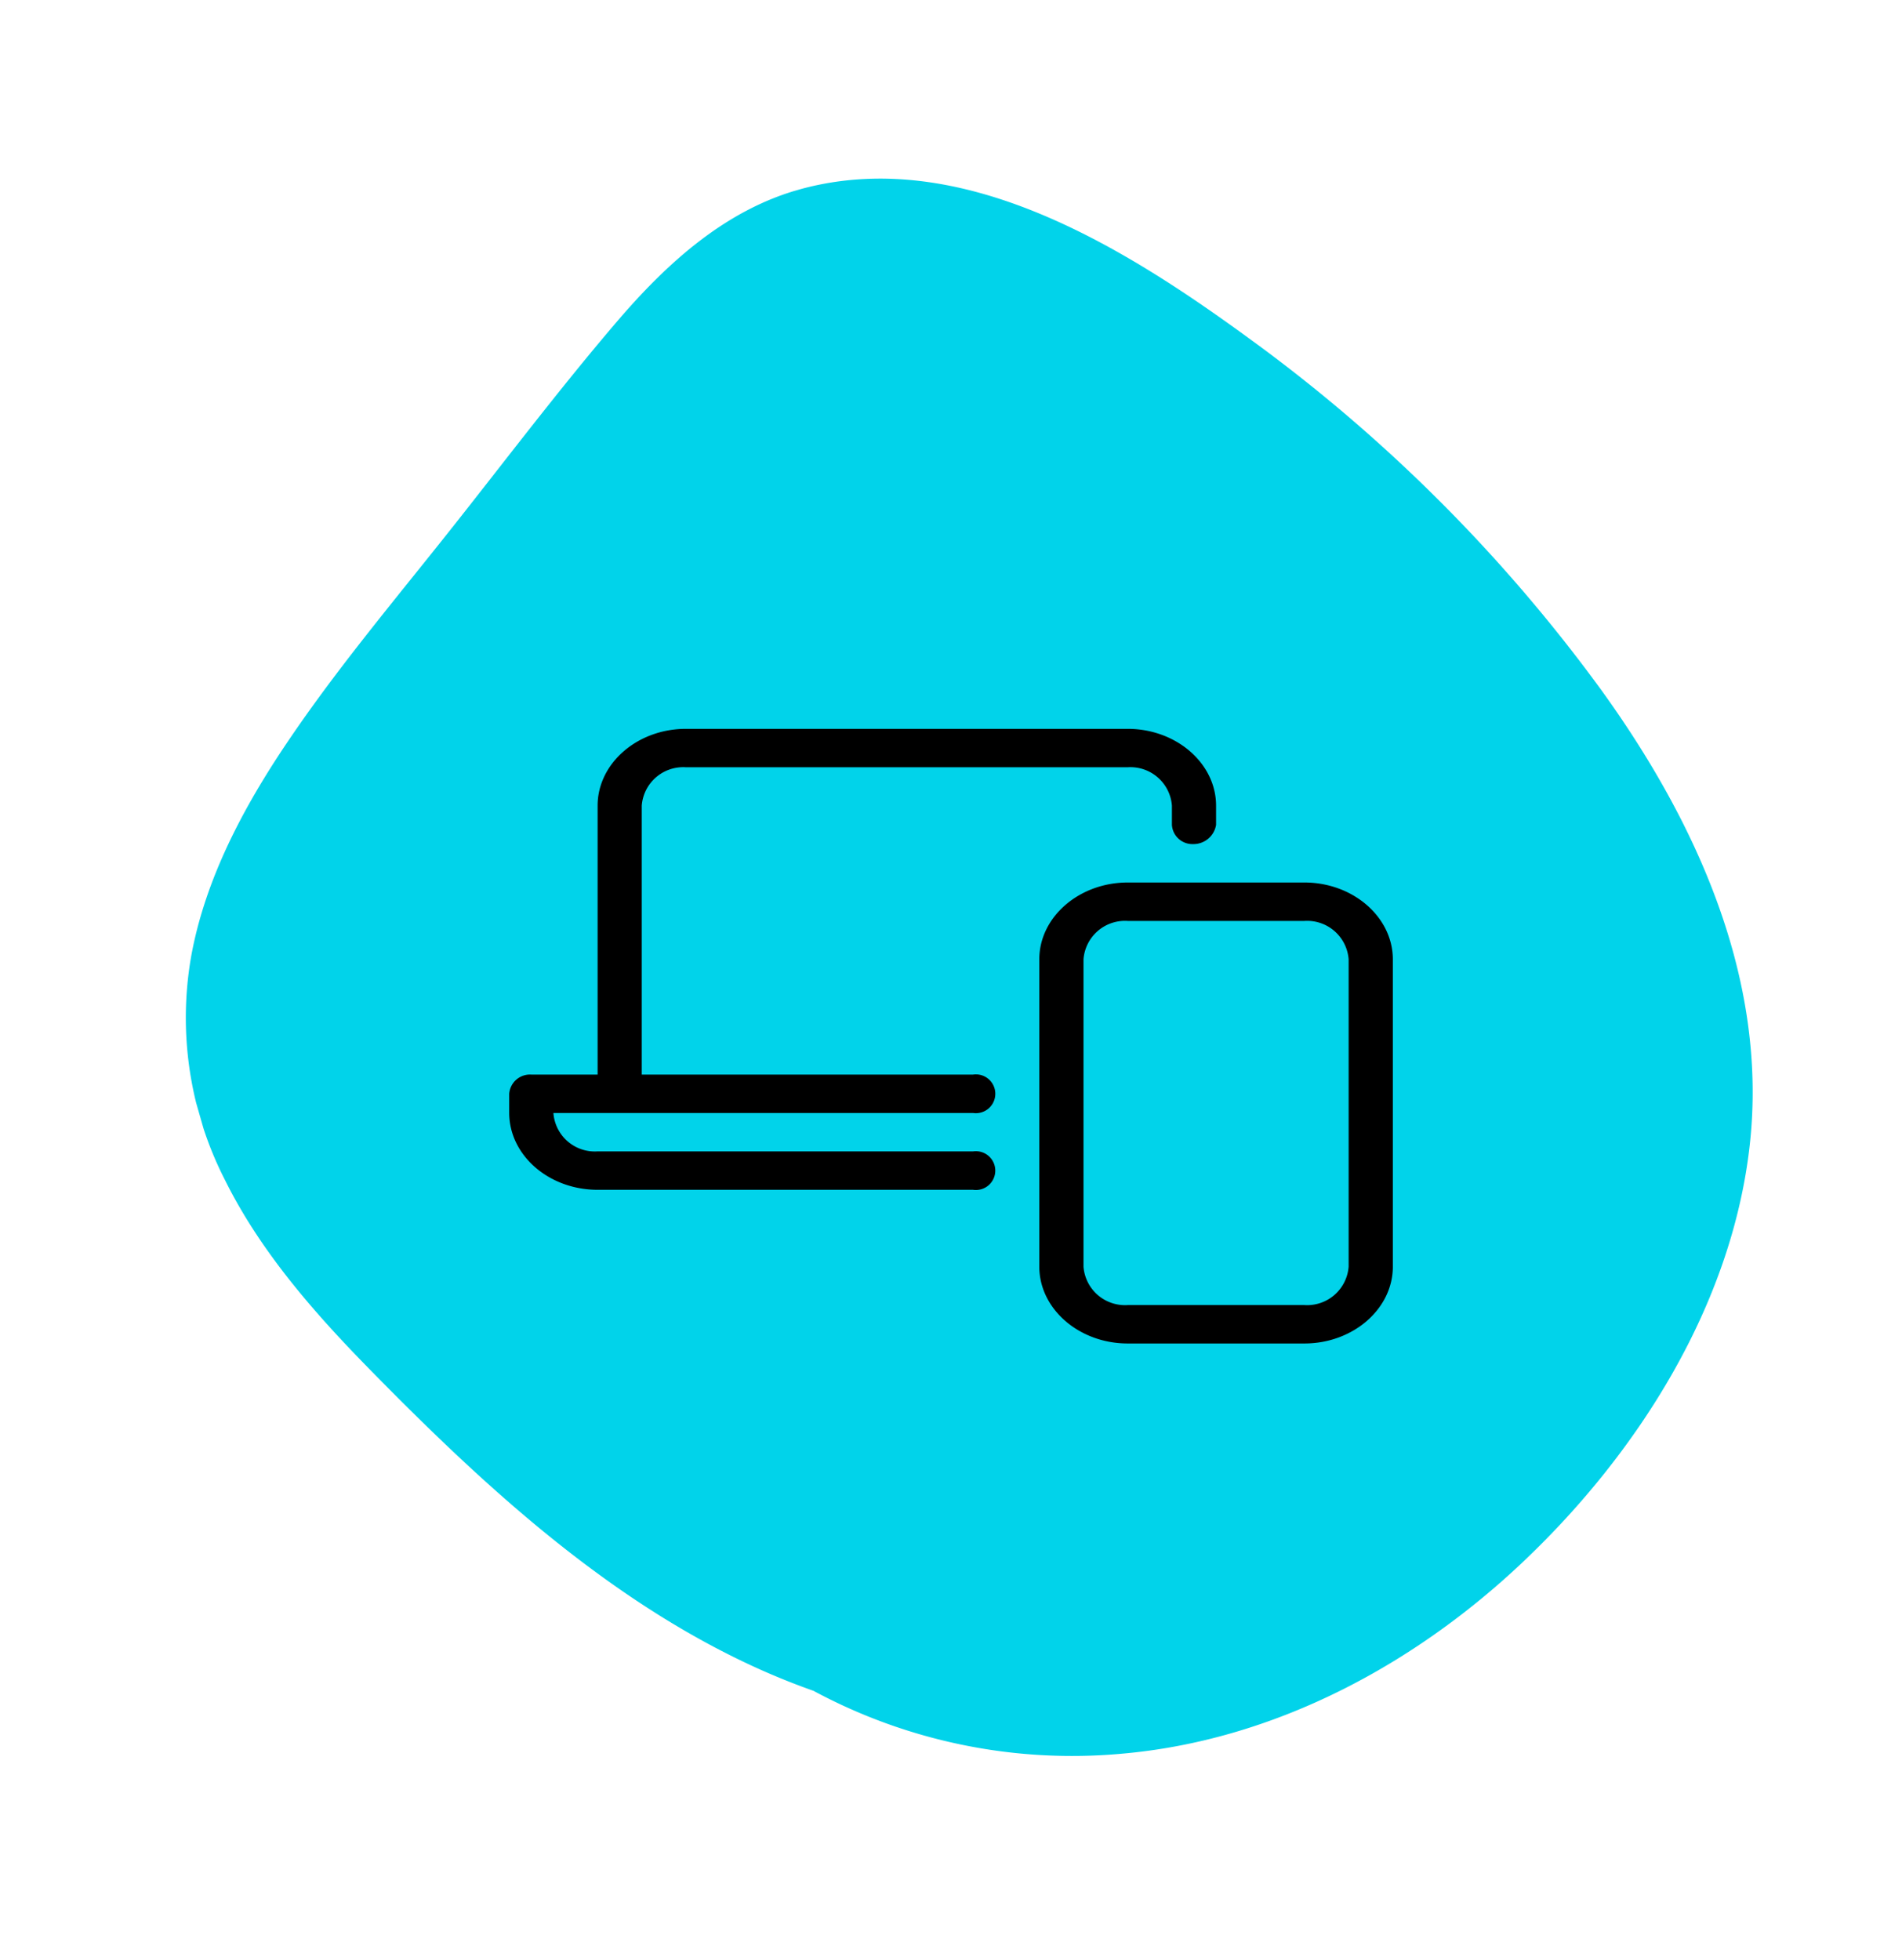 <svg xmlns="http://www.w3.org/2000/svg" width="176.405" height="181.734" viewBox="0 0 176.405 181.734"><defs><clipPath id="a"><path data-name="Rectangle 22" fill="#01d3ea" d="M0 0h140.886v148.66H0z"/></clipPath></defs><g data-name="Group 950"><g data-name="Group 35" clip-path="url(#a)" transform="rotate(-16 138.156 19.416)"><path data-name="Path 679" d="M57.485 7.112c-7.019 4.64-13.765 9.731-20.611 14.62-6.574 4.694-13.31 9.237-19.505 14.433-5.559 4.662-10.8 10.054-14.052 16.615A32.994 32.994 0 00.6 73.629c1.34 7.307 4.584 14.156 8.1 20.643 7 12.922 14.921 26 26.074 35.783a65.7 65.7 0 005.233 4.142 50.61 50.61 0 0025.815 13.475c13.957 2.736 28.481-.416 40.953-6.941 12.963-6.782 24.988-17.5 30.65-31.238 5.907-14.336 3.511-30.228-1.613-44.414a148 148 0 00-22.424-40.339C104.643 13.5 92.775.261 77.349 0c-7.285-.119-13.928 3.189-19.864 7.112" fill="#01d3ea"/></g></g><path d="M120.982 81.842h-16.39c-4.507 0-8.2 3.206-8.2 7.125v28.5c0 3.919 3.688 7.125 8.2 7.125h16.39c4.507 0 8.2-3.206 8.2-7.125v-28.5c-.005-3.919-3.692-7.125-8.2-7.125zm4.1 35.625a3.859 3.859 0 01-4.1 3.563h-16.39a3.859 3.859 0 01-4.1-3.562v-28.5a3.859 3.859 0 014.1-3.562h16.39a3.859 3.859 0 014.1 3.562zM59.52 74.717a3.859 3.859 0 014.1-3.562h40.972a3.859 3.859 0 014.1 3.563v1.78a1.9 1.9 0 001.935 1.782 2.127 2.127 0 002.16-1.782v-1.781c0-3.919-3.688-7.125-8.195-7.125H63.617c-4.507 0-8.19 3.206-8.19 7.125v24.938h-6.151a1.932 1.932 0 00-2.049 1.781v1.781c.016 3.924 3.666 7.112 8.18 7.125h34.841a1.8 1.8 0 100-3.562H55.407a3.853 3.853 0 01-4.08-3.563h38.924a1.8 1.8 0 100-3.562H59.52z"/></svg>